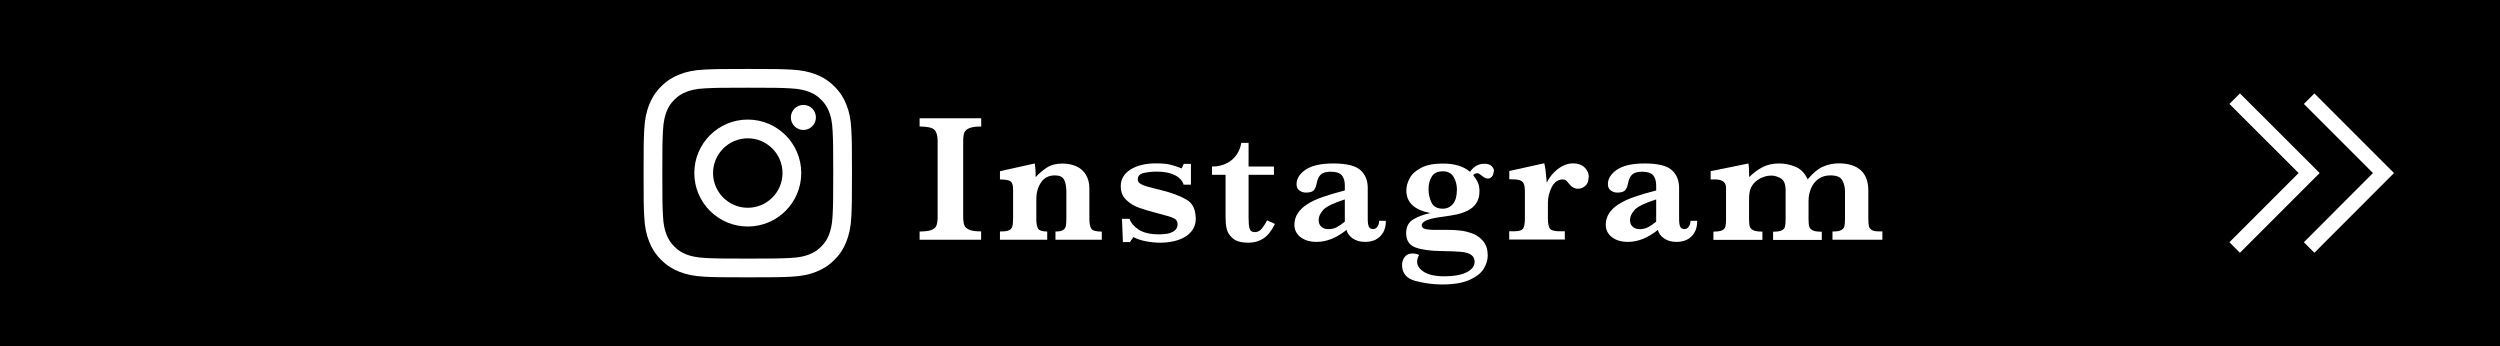<?xml version="1.0" encoding="UTF-8"?>
<svg id="_レイヤー_2" data-name="レイヤー 2" xmlns="http://www.w3.org/2000/svg" viewBox="0 0 245.46 33.99">
  <defs>
    <style>
      .cls-1 {
        fill: none;
        stroke: #fff;
        stroke-miterlimit: 10;
        stroke-width: 1.46px;
      }

      .cls-2, .cls-3 {
        stroke-width: 0px;
      }

      .cls-3 {
        fill: #fff;
      }
    </style>
  </defs>
  <g id="PC">
    <g>
      <rect class="cls-2" x="0" width="245.46" height="33.99"/>
      <g>
        <path class="cls-3" d="m96.34,23.54h-6.05v-.81c.5,0,.88-.05,1.14-.14.26-.1.43-.24.51-.44s.12-.47.12-.83v-7.49c0-.52-.11-.88-.32-1.09s-.7-.32-1.45-.32v-.81h6.05v.81c-.5,0-.88.05-1.14.15s-.43.25-.51.43c-.08.19-.12.46-.12.82v7.49c0,.34.04.61.11.8s.24.34.49.45.64.16,1.16.16v.81Z"/>
        <path class="cls-3" d="m108.18,23.54h-4.55v-.81c.35,0,.59-.04.74-.14.15-.09.24-.22.28-.4s.05-.47.05-.87v-2.49c0-.5-.07-.89-.22-1.18-.15-.29-.45-.43-.9-.43-.62,0-1.07.24-1.38.71s-.45,1.01-.45,1.63v1.97c0,.46.07.78.2.95s.42.25.87.25v.81h-4.64v-.81c.38,0,.66-.03.84-.1.18-.07.3-.19.36-.36s.09-.45.09-.82v-2.84c0-.41-.08-.68-.24-.8s-.51-.19-1.05-.19v-.81l3.42-.76c.05.34.08.66.08.95,0,.08,0,.14,0,.2,0,.06,0,.12,0,.19.37-.39.75-.71,1.15-.96.4-.25.9-.37,1.49-.37.5,0,.96.09,1.36.27s.72.46.94.83.34.81.34,1.34v2.96c0,.49.07.83.2,1.01s.47.27,1.02.27v.81Z"/>
        <path class="cls-3" d="m117.41,21.45c0,.5-.15.93-.45,1.29s-.71.63-1.24.81c-.52.18-1.13.28-1.81.28-.46,0-.93-.05-1.4-.14-.47-.09-.88-.23-1.23-.41l-.34.49h-.69l-.09-2.29h.74c.13.39.42.75.89,1.06s1.13.47,2.01.47c.22,0,.46-.02.72-.05s.51-.12.74-.27.36-.37.36-.68c0-.26-.12-.46-.37-.58-.24-.12-.7-.26-1.37-.43-.81-.21-1.47-.4-1.99-.58-.52-.18-.95-.45-1.31-.79s-.54-.79-.54-1.34c0-.69.32-1.24.95-1.64s1.47-.61,2.5-.61c.64,0,1.16.05,1.55.16s.71.22.98.34l.21-.45h.7v2.04h-.72c-.06-.24-.21-.46-.44-.66s-.53-.35-.91-.46c-.38-.11-.82-.16-1.31-.16-.41,0-.82.04-1.23.13s-.61.3-.61.62c0,.13.04.25.12.33s.22.17.41.25.53.18,1.02.3.78.2.87.22c.96.24,1.74.54,2.35.89s.92.97.92,1.85Z"/>
        <path class="cls-3" d="m125.18,21.98c-.32.66-.69,1.14-1.11,1.42s-.92.43-1.49.43c-.69,0-1.2-.14-1.53-.42s-.53-.6-.61-.94-.11-.74-.11-1.17v-4.14h-1.33v-.81c.56,0,1.04-.11,1.45-.32s.73-.5.97-.85.39-.74.45-1.15h.72v2.32h2.49v.81h-2.49v4.19c0,.51.03.88.1,1.1s.23.34.5.34c.28,0,.51-.11.69-.33.18-.22.36-.49.53-.82l.76.34Z"/>
        <path class="cls-3" d="m136.07,21.69c0,.45-.09.83-.27,1.14-.18.31-.43.54-.73.7-.31.15-.66.22-1.04.22-.49,0-.9-.12-1.23-.35-.33-.23-.52-.51-.59-.83-.98.79-1.96,1.18-2.95,1.18-.63,0-1.15-.15-1.56-.46-.4-.31-.61-.71-.61-1.22,0-.42.11-.79.33-1.13s.54-.64.95-.9.92-.5,1.5-.7c.58-.2,1.3-.42,2.17-.64v-.5c0-.42-.1-.74-.29-.98-.2-.24-.56-.36-1.09-.36-.45,0-.78.09-.98.28s-.33.47-.4.85c-.05.27-.13.49-.26.66-.13.17-.39.26-.79.26-.25,0-.46-.07-.65-.21s-.28-.35-.28-.62c0-.54.3-1.02.89-1.42s1.5-.61,2.72-.61c1.29,0,2.18.22,2.66.65s.72,1.01.72,1.74v2.78c0,.35,0,.61.03.77s.07.29.15.37c.08.09.2.13.37.13.15,0,.29-.08.4-.24s.17-.35.17-.57h.65Zm-4.03.07v-2.18c-1.11.35-1.82.7-2.12,1.03-.3.34-.45.67-.45.99,0,.27.08.49.25.65s.4.25.69.25c.32,0,.61-.07.85-.2s.51-.31.78-.54Z"/>
        <path class="cls-3" d="m146.65,16.83c0,.21-.06.38-.17.51s-.24.19-.39.19c-.18,0-.37-.08-.55-.24-.03-.02-.08-.05-.15-.11-.07-.05-.13-.1-.18-.13s-.1-.04-.14-.04c-.17,0-.31.06-.43.18.2.25.35.49.46.72.11.23.16.51.16.87,0,.47-.11.87-.32,1.18s-.5.55-.84.72-.7.29-1.06.37-.82.15-1.38.23c-1.38.17-2.07.45-2.07.84,0,.17.1.29.31.35s.52.1.93.1h1.34c.43,0,.84.02,1.23.07.39.04.79.15,1.2.3s.75.41,1.04.76.43.81.43,1.39c0,.43-.13.86-.39,1.29s-.72.8-1.39,1.1-1.57.45-2.7.45c-.88,0-1.76-.12-2.63-.35s-1.3-.76-1.3-1.57c0-.28.08-.54.25-.77.17-.23.42-.35.76-.35.28,0,.5.05.66.16-.13.21-.19.42-.19.65,0,.38.22.71.67,1,.45.28,1.12.43,2.03.43s1.62-.13,2.15-.39c.52-.26.79-.61.79-1.03,0-.3-.11-.53-.34-.69s-.55-.25-.97-.29c-.42-.04-1.07-.07-1.96-.08-1.07-.01-1.92-.13-2.53-.35s-.92-.69-.92-1.42c0-.61.23-1.05.69-1.33s1.02-.49,1.69-.63c-1.57-.3-2.36-1.04-2.36-2.21,0-.38.1-.77.31-1.18s.58-.75,1.12-1.04,1.26-.43,2.16-.43c1.15,0,2.04.27,2.66.81.37-.53.84-.79,1.42-.79.3,0,.53.07.69.22.16.15.25.33.25.53Zm-3.6,1.84c0-.5-.11-.93-.33-1.3s-.57-.55-1.05-.55c-.52,0-.88.17-1.09.51-.21.34-.32.75-.32,1.24s.1.92.29,1.32.57.6,1.11.6c.41,0,.74-.16,1-.47.25-.31.38-.76.38-1.35Z"/>
        <path class="cls-3" d="m155.97,17.44c0,.34-.1.61-.31.8s-.45.29-.73.29c-.33,0-.63-.16-.88-.49-.12-.15-.21-.25-.29-.32s-.18-.1-.33-.1c-.46,0-.81.25-1.07.74-.25.5-.38,1.01-.38,1.54v1.53c0,.49.06.83.19,1.01s.46.27,1,.27h.47v.81h-5.46v-.81h.46c.49,0,.79-.09.91-.28s.17-.52.17-1v-2.57c0-.39-.04-.67-.12-.84s-.22-.28-.43-.34-.53-.08-.98-.08v-.81l3.43-.76c.09.3.17.93.25,1.91.16-.35.38-.66.65-.95s.57-.52.9-.69.67-.26,1.02-.26c.48,0,.86.13,1.14.4s.42.6.42.98Z"/>
        <path class="cls-3" d="m166.64,21.69c0,.45-.09.83-.27,1.14-.18.31-.43.54-.73.7-.31.15-.66.22-1.04.22-.49,0-.9-.12-1.23-.35-.33-.23-.52-.51-.59-.83-.98.79-1.96,1.18-2.95,1.18-.63,0-1.15-.15-1.56-.46-.4-.31-.61-.71-.61-1.22,0-.42.11-.79.33-1.13s.54-.64.95-.9.92-.5,1.5-.7c.58-.2,1.3-.42,2.17-.64v-.5c0-.42-.1-.74-.29-.98-.2-.24-.56-.36-1.09-.36-.45,0-.78.09-.98.28s-.33.47-.4.85c-.05.27-.13.49-.26.66-.13.17-.39.26-.79.26-.25,0-.46-.07-.65-.21s-.28-.35-.28-.62c0-.54.3-1.02.89-1.42s1.5-.61,2.72-.61c1.29,0,2.18.22,2.66.65s.72,1.01.72,1.74v2.78c0,.35,0,.61.03.77s.07.29.15.37c.08.09.2.13.37.13.15,0,.29-.08.4-.24s.17-.35.17-.57h.65Zm-4.03.07v-2.18c-1.11.35-1.82.7-2.12,1.03-.3.34-.45.67-.45.99,0,.27.08.49.25.65s.4.25.69.25c.32,0,.61-.07.85-.2s.51-.31.78-.54Z"/>
        <path class="cls-3" d="m184.8,23.54h-4.88v-.81c.4,0,.69-.04.86-.14.17-.09.27-.22.31-.38s.06-.42.06-.77v-2.66c0-.39-.09-.74-.26-1.07s-.57-.49-1.18-.49c-.44,0-.82.11-1.14.33-.32.22-.57.52-.74.91s-.26.81-.26,1.29v1.71c0,.36.02.63.07.79s.16.28.34.37.48.13.89.13v.81h-4.78v-.81c.39,0,.67-.04.85-.13s.28-.21.32-.38.06-.42.06-.77v-2.77c0-.62-.16-1.01-.48-1.19s-.62-.27-.91-.27c-.38,0-.74.09-1.09.27s-.62.42-.8.7c-.13.21-.21.42-.25.62s-.06.46-.06.77v1.85c0,.36.02.63.07.79s.16.28.35.37.48.13.89.13v.81h-4.81v-.81c.4,0,.68-.04.86-.13s.28-.21.32-.37.06-.42.06-.78v-3.01c0-.55-.35-.83-1.06-.83h-.45v-.81l3.71-.76c.05.31.07.76.07,1.34.42-.42.86-.74,1.32-.98.47-.24,1-.36,1.61-.36.57,0,1.11.11,1.63.33s.91.63,1.18,1.23c.53-.63,1.05-1.05,1.54-1.26s1-.31,1.52-.31c.93,0,1.64.22,2.14.66s.76,1.11.76,2.02v2.72c0,.33.02.58.05.74.03.17.13.3.28.4.16.1.4.14.74.14h.31v.81Z"/>
      </g>
      <g>
        <polyline class="cls-1" points="219.41 24.3 226.72 16.99 219.41 9.69"/>
        <polyline class="cls-1" points="226.72 24.3 234.02 16.99 226.72 9.69"/>
      </g>
      <g>
        <path class="cls-3" d="m73.42,6.77c-2.78,0-3.13.01-4.22.06-1.09.05-1.83.22-2.48.48-.67.26-1.24.61-1.81,1.18-.57.57-.92,1.14-1.18,1.81-.25.65-.43,1.39-.48,2.48-.05,1.09-.06,1.44-.06,4.22s.01,3.13.06,4.22c.05,1.09.22,1.83.48,2.48.26.67.61,1.24,1.18,1.81.57.57,1.14.92,1.81,1.18.65.25,1.39.43,2.48.48,1.09.05,1.44.06,4.22.06s3.13-.01,4.22-.06c1.09-.05,1.83-.22,2.48-.48.67-.26,1.24-.61,1.81-1.18.57-.57.92-1.14,1.18-1.81.25-.65.43-1.39.48-2.48.05-1.09.06-1.44.06-4.22s-.01-3.13-.06-4.22c-.05-1.09-.22-1.83-.48-2.48-.26-.67-.61-1.24-1.18-1.81-.57-.57-1.14-.92-1.81-1.18-.65-.25-1.39-.43-2.48-.48-1.09-.05-1.44-.06-4.22-.06h0Zm0,1.84c2.73,0,3.05.01,4.13.06,1,.05,1.54.21,1.9.35.48.19.82.41,1.18.77.36.36.58.7.77,1.18.14.36.31.9.35,1.9.05,1.08.06,1.4.06,4.13s-.01,3.05-.06,4.13c-.05,1-.21,1.54-.35,1.9-.19.48-.41.82-.77,1.18-.36.36-.7.58-1.18.77-.36.14-.9.31-1.9.35-1.08.05-1.4.06-4.13.06s-3.05-.01-4.13-.06c-1-.05-1.54-.21-1.9-.35-.48-.19-.82-.41-1.18-.77-.36-.36-.58-.7-.77-1.18-.14-.36-.31-.9-.35-1.9-.05-1.08-.06-1.4-.06-4.13s.01-3.05.06-4.13c.05-1,.21-1.54.35-1.9.19-.48.41-.82.77-1.18.36-.36.7-.58,1.18-.77.36-.14.9-.31,1.9-.35,1.08-.05,1.4-.06,4.13-.06"/>
        <path class="cls-3" d="m73.42,20.4c-1.88,0-3.41-1.53-3.41-3.41s1.53-3.41,3.41-3.41,3.41,1.53,3.41,3.41-1.53,3.41-3.41,3.41h0Zm0-8.66c-2.9,0-5.25,2.35-5.25,5.25s2.35,5.25,5.25,5.25,5.25-2.35,5.25-5.25-2.35-5.25-5.25-5.25h0Z"/>
        <path class="cls-3" d="m80.11,11.53c0,.68-.55,1.23-1.23,1.23s-1.23-.55-1.23-1.23.55-1.23,1.23-1.23,1.23.55,1.23,1.23h0Z"/>
      </g>
    </g>
  </g>
</svg>
